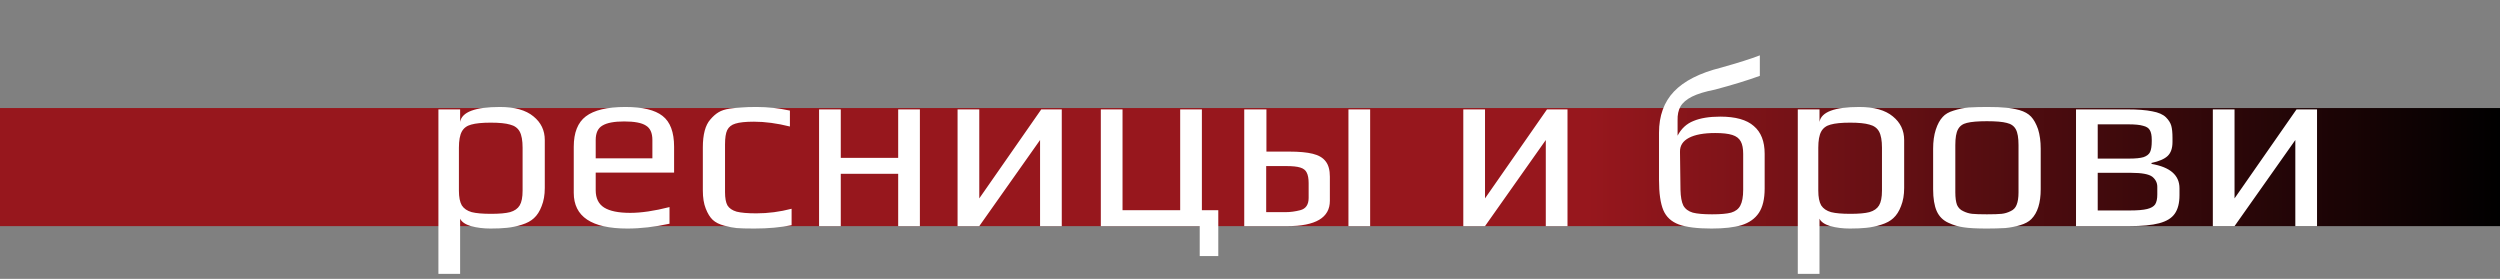 <?xml version="1.0" encoding="UTF-8"?> <svg xmlns="http://www.w3.org/2000/svg" width="995" height="111" viewBox="0 0 995 111" fill="none"><rect x="0" y="0" width="995" height="111" fill="#808080" stroke="none"/><rect y="43" width="995" height="47" fill="url(#paint0_linear_127_2)"></rect><path d="M174.488 43.536H183.128V48.528C183.832 44.56 189.112 42.576 198.968 42.576C204.856 42.576 209.304 43.824 212.312 46.32C215.32 48.752 216.824 51.888 216.824 55.728V74.832C216.824 77.584 216.408 79.984 215.576 82.032C214.808 84.08 213.784 85.68 212.504 86.832C211.352 87.92 209.752 88.784 207.704 89.424C205.72 90.064 203.736 90.48 201.752 90.672C199.96 90.864 197.784 90.96 195.224 90.96C192.408 90.96 189.816 90.64 187.448 90C185.144 89.296 183.704 88.304 183.128 87.024V109.008H174.488V43.536ZM195.416 85.104C198.744 85.104 201.272 84.88 203 84.432C204.792 83.92 206.072 83.024 206.84 81.744C207.608 80.464 207.992 78.512 207.992 75.888V58.8C207.992 55.92 207.608 53.776 206.84 52.368C206.072 50.96 204.792 50.032 203 49.584C201.272 49.072 198.712 48.816 195.32 48.816C191.928 48.816 189.336 49.072 187.544 49.584C185.816 50.032 184.568 50.96 183.8 52.368C183.032 53.776 182.648 55.92 182.648 58.8V75.888C182.648 78.448 183.032 80.4 183.8 81.744C184.632 83.024 185.944 83.92 187.736 84.432C189.528 84.88 192.088 85.104 195.416 85.104ZM249.666 90.96C235.458 90.96 228.354 86.224 228.354 76.752V58.416C228.354 52.784 229.954 48.752 233.154 46.32C236.418 43.824 241.666 42.576 248.898 42.576C255.746 42.576 260.674 43.76 263.682 46.128C266.754 48.496 268.29 52.592 268.29 58.416V68.688H237.09V75.696C237.09 78.896 238.21 81.2 240.45 82.608C242.69 84.016 246.146 84.72 250.818 84.72C255.234 84.72 260.45 83.952 266.466 82.416V89.04C260.578 90.32 254.978 90.96 249.666 90.96ZM259.65 63.024V55.728C259.65 52.912 258.786 50.992 257.058 49.968C255.394 48.88 252.514 48.336 248.418 48.336C244.45 48.336 241.57 48.88 239.778 49.968C237.986 50.992 237.09 52.912 237.09 55.728V63.024H259.65ZM300.177 90.96C296.977 90.96 294.641 90.896 293.169 90.768C291.761 90.64 290.129 90.32 288.273 89.808C286.289 89.296 284.753 88.528 283.665 87.504C282.577 86.48 281.649 84.976 280.881 82.992C280.113 81.072 279.729 78.672 279.729 75.792V58.704C279.729 53.52 280.721 49.808 282.705 47.568C283.793 46.288 284.881 45.328 285.969 44.688C287.121 43.984 288.593 43.504 290.385 43.248C292.177 42.992 293.777 42.832 295.185 42.768C296.593 42.64 298.577 42.576 301.137 42.576C305.553 42.576 309.969 43.056 314.385 44.016V50.352C309.265 49.072 304.497 48.432 300.081 48.432C296.753 48.432 294.289 48.688 292.689 49.2C291.153 49.648 290.065 50.512 289.425 51.792C288.849 53.008 288.561 54.896 288.561 57.456V76.464C288.561 78.832 288.881 80.592 289.521 81.744C290.225 82.896 291.441 83.728 293.169 84.24C294.961 84.688 297.585 84.912 301.041 84.912C305.713 84.912 310.385 84.304 315.057 83.088V89.616C310.705 90.512 305.745 90.96 300.177 90.96ZM325.988 43.536H334.628V62.832H357.476V43.536H366.116V90H357.476V69.168H334.628V90H325.988V43.536ZM422.585 43.536V90H413.945V55.728L389.753 90H381.113V43.536H389.753V78.96L414.425 43.536H422.585ZM477.487 90H438.127V43.536H446.767V83.664H469.711V43.536H478.351V83.664H484.879V101.904H477.487V90ZM495.207 43.536H504.039V60.336H513.063C517.031 60.336 520.167 60.624 522.471 61.2C524.839 61.776 526.567 62.8 527.655 64.272C528.743 65.68 529.287 67.696 529.287 70.32V79.92C529.287 86.64 523.623 90 512.295 90H495.207V43.536ZM536.679 43.536H545.319V90H536.679V43.536ZM511.719 84.432C513.575 84.432 515.495 84.176 517.479 83.664C519.719 83.088 520.839 81.456 520.839 78.768V72.912C520.839 71.056 520.583 69.648 520.071 68.688C519.623 67.728 518.759 67.056 517.479 66.672C516.263 66.288 514.407 66.096 511.911 66.096H503.943V84.432H511.719ZM623.866 43.536V90H615.226V55.728L591.034 90H582.394V43.536H591.034V78.96L615.706 43.536H623.866ZM681.213 90.96C675.453 90.96 671.101 90.416 668.157 89.328C665.213 88.24 663.165 86.352 662.013 83.664C660.861 80.912 660.285 76.88 660.285 71.568V52.848C660.285 46.064 662.269 40.592 666.237 36.432C670.269 32.208 676.509 29.04 684.957 26.928C691.805 25.008 696.957 23.376 700.413 22.032V30.192C695.485 31.984 689.533 33.808 682.557 35.664C678.653 36.432 675.613 37.36 673.437 38.448C671.261 39.536 669.725 40.848 668.829 42.384C667.997 43.856 667.613 45.712 667.677 47.952V54C669.149 51.184 671.261 49.232 674.013 48.144C676.765 46.992 680.317 46.416 684.669 46.416C690.749 46.416 695.197 47.664 698.013 50.16C700.893 52.592 702.333 56.272 702.333 61.2V75.024C702.333 79.184 701.565 82.416 700.029 84.72C698.493 87.024 696.189 88.656 693.117 89.616C690.109 90.512 686.141 90.96 681.213 90.96ZM681.405 85.296C684.797 85.296 687.325 85.072 688.989 84.624C690.717 84.112 691.933 83.184 692.637 81.84C693.405 80.432 693.789 78.32 693.789 75.504V61.296C693.789 59.12 693.469 57.456 692.829 56.304C692.189 55.088 691.069 54.224 689.469 53.712C687.869 53.2 685.597 52.944 682.653 52.944C678.109 52.944 674.621 53.584 672.189 54.864C669.757 56.144 668.573 58 668.637 60.432L668.829 75.504C668.893 78.32 669.277 80.432 669.981 81.84C670.749 83.184 671.997 84.112 673.725 84.624C675.453 85.072 678.013 85.296 681.405 85.296ZM715.519 43.536H724.159V48.528C724.863 44.56 730.143 42.576 739.999 42.576C745.887 42.576 750.335 43.824 753.343 46.32C756.351 48.752 757.855 51.888 757.855 55.728V74.832C757.855 77.584 757.439 79.984 756.607 82.032C755.839 84.08 754.815 85.68 753.535 86.832C752.383 87.92 750.783 88.784 748.735 89.424C746.751 90.064 744.767 90.48 742.783 90.672C740.991 90.864 738.815 90.96 736.255 90.96C733.439 90.96 730.847 90.64 728.479 90C726.175 89.296 724.735 88.304 724.159 87.024V109.008H715.519V43.536ZM736.447 85.104C739.775 85.104 742.303 84.88 744.031 84.432C745.823 83.92 747.103 83.024 747.871 81.744C748.639 80.464 749.023 78.512 749.023 75.888V58.8C749.023 55.92 748.639 53.776 747.871 52.368C747.103 50.96 745.823 50.032 744.031 49.584C742.303 49.072 739.743 48.816 736.351 48.816C732.959 48.816 730.367 49.072 728.575 49.584C726.847 50.032 725.599 50.96 724.831 52.368C724.063 53.776 723.679 55.92 723.679 58.8V75.888C723.679 78.448 724.063 80.4 724.831 81.744C725.663 83.024 726.975 83.92 728.767 84.432C730.559 84.88 733.119 85.104 736.447 85.104ZM790.793 90.96C786.697 90.96 783.625 90.8 781.577 90.48C779.529 90.224 777.481 89.616 775.433 88.656C773.321 87.696 771.785 86.16 770.825 84.048C769.865 81.872 769.385 78.96 769.385 75.312V59.184C769.385 56.304 769.737 53.776 770.441 51.6C771.145 49.424 772.073 47.728 773.225 46.512C774.185 45.424 775.625 44.592 777.545 44.016C779.529 43.376 781.545 42.96 783.593 42.768C785.897 42.64 788.297 42.576 790.793 42.576C794.121 42.576 796.617 42.672 798.281 42.864C800.009 42.992 801.833 43.312 803.753 43.824C805.737 44.4 807.273 45.264 808.361 46.416C809.449 47.568 810.377 49.232 811.145 51.408C811.849 53.648 812.201 56.24 812.201 59.184V75.312C812.201 80.752 810.953 84.72 808.457 87.216C807.433 88.24 805.961 89.04 804.041 89.616C802.121 90.192 800.137 90.576 798.089 90.768C795.657 90.896 793.225 90.96 790.793 90.96ZM790.793 85.296C793.481 85.296 795.433 85.232 796.649 85.104C797.865 84.976 799.049 84.624 800.201 84.048C801.353 83.536 802.153 82.704 802.601 81.552C803.113 80.336 803.369 78.672 803.369 76.56V57.744C803.369 54.864 803.017 52.784 802.313 51.504C801.609 50.16 800.393 49.296 798.665 48.912C797.001 48.464 794.377 48.24 790.793 48.24C787.209 48.24 784.553 48.464 782.825 48.912C781.161 49.296 779.977 50.16 779.273 51.504C778.569 52.784 778.217 54.864 778.217 57.744V76.56C778.217 78.672 778.441 80.336 778.889 81.552C779.401 82.704 780.233 83.536 781.385 84.048C782.537 84.624 783.721 84.976 784.937 85.104C786.153 85.232 788.105 85.296 790.793 85.296ZM826.252 43.536H846.604C850.764 43.536 854.092 43.792 856.588 44.304C859.084 44.752 860.908 45.552 862.06 46.704C863.148 47.792 863.852 48.912 864.172 50.064C864.492 51.216 864.652 52.816 864.652 54.864V56.496C864.652 58.992 864.012 60.848 862.732 62.064C861.452 63.28 859.308 64.208 856.3 64.848V65.232C863.724 66.512 867.436 69.744 867.436 74.928V77.712C867.436 80.848 866.796 83.312 865.516 85.104C864.3 86.832 862.252 88.08 859.372 88.848C856.492 89.616 852.46 90 847.276 90H826.252V43.536ZM847.372 63.12C849.932 63.12 851.852 62.928 853.132 62.544C854.412 62.096 855.276 61.424 855.724 60.528C856.172 59.568 856.396 58.128 856.396 56.208V55.632C856.396 53.904 856.14 52.624 855.628 51.792C855.18 50.96 854.284 50.384 852.94 50.064C851.66 49.68 849.708 49.488 847.084 49.488H834.892V63.12H847.372ZM847.756 83.76C850.764 83.76 853.036 83.568 854.572 83.184C856.108 82.8 857.164 82.192 857.74 81.36C858.316 80.464 858.604 79.152 858.604 77.424V74.352C858.604 72.752 857.932 71.408 856.588 70.32C855.18 69.296 852.396 68.784 848.236 68.784H834.892V83.76H847.756ZM922.179 43.536V90H913.539V55.728L889.347 90H880.707V43.536H889.347V78.96L914.019 43.536H922.179Z" fill="white"></path><defs><linearGradient id="paint0_linear_127_2" x1="0" y1="66.5" x2="995" y2="66.5" gradientUnits="userSpaceOnUse"><stop offset="0.635" stop-color="#97171D"></stop><stop offset="1"></stop></linearGradient></defs></svg> 